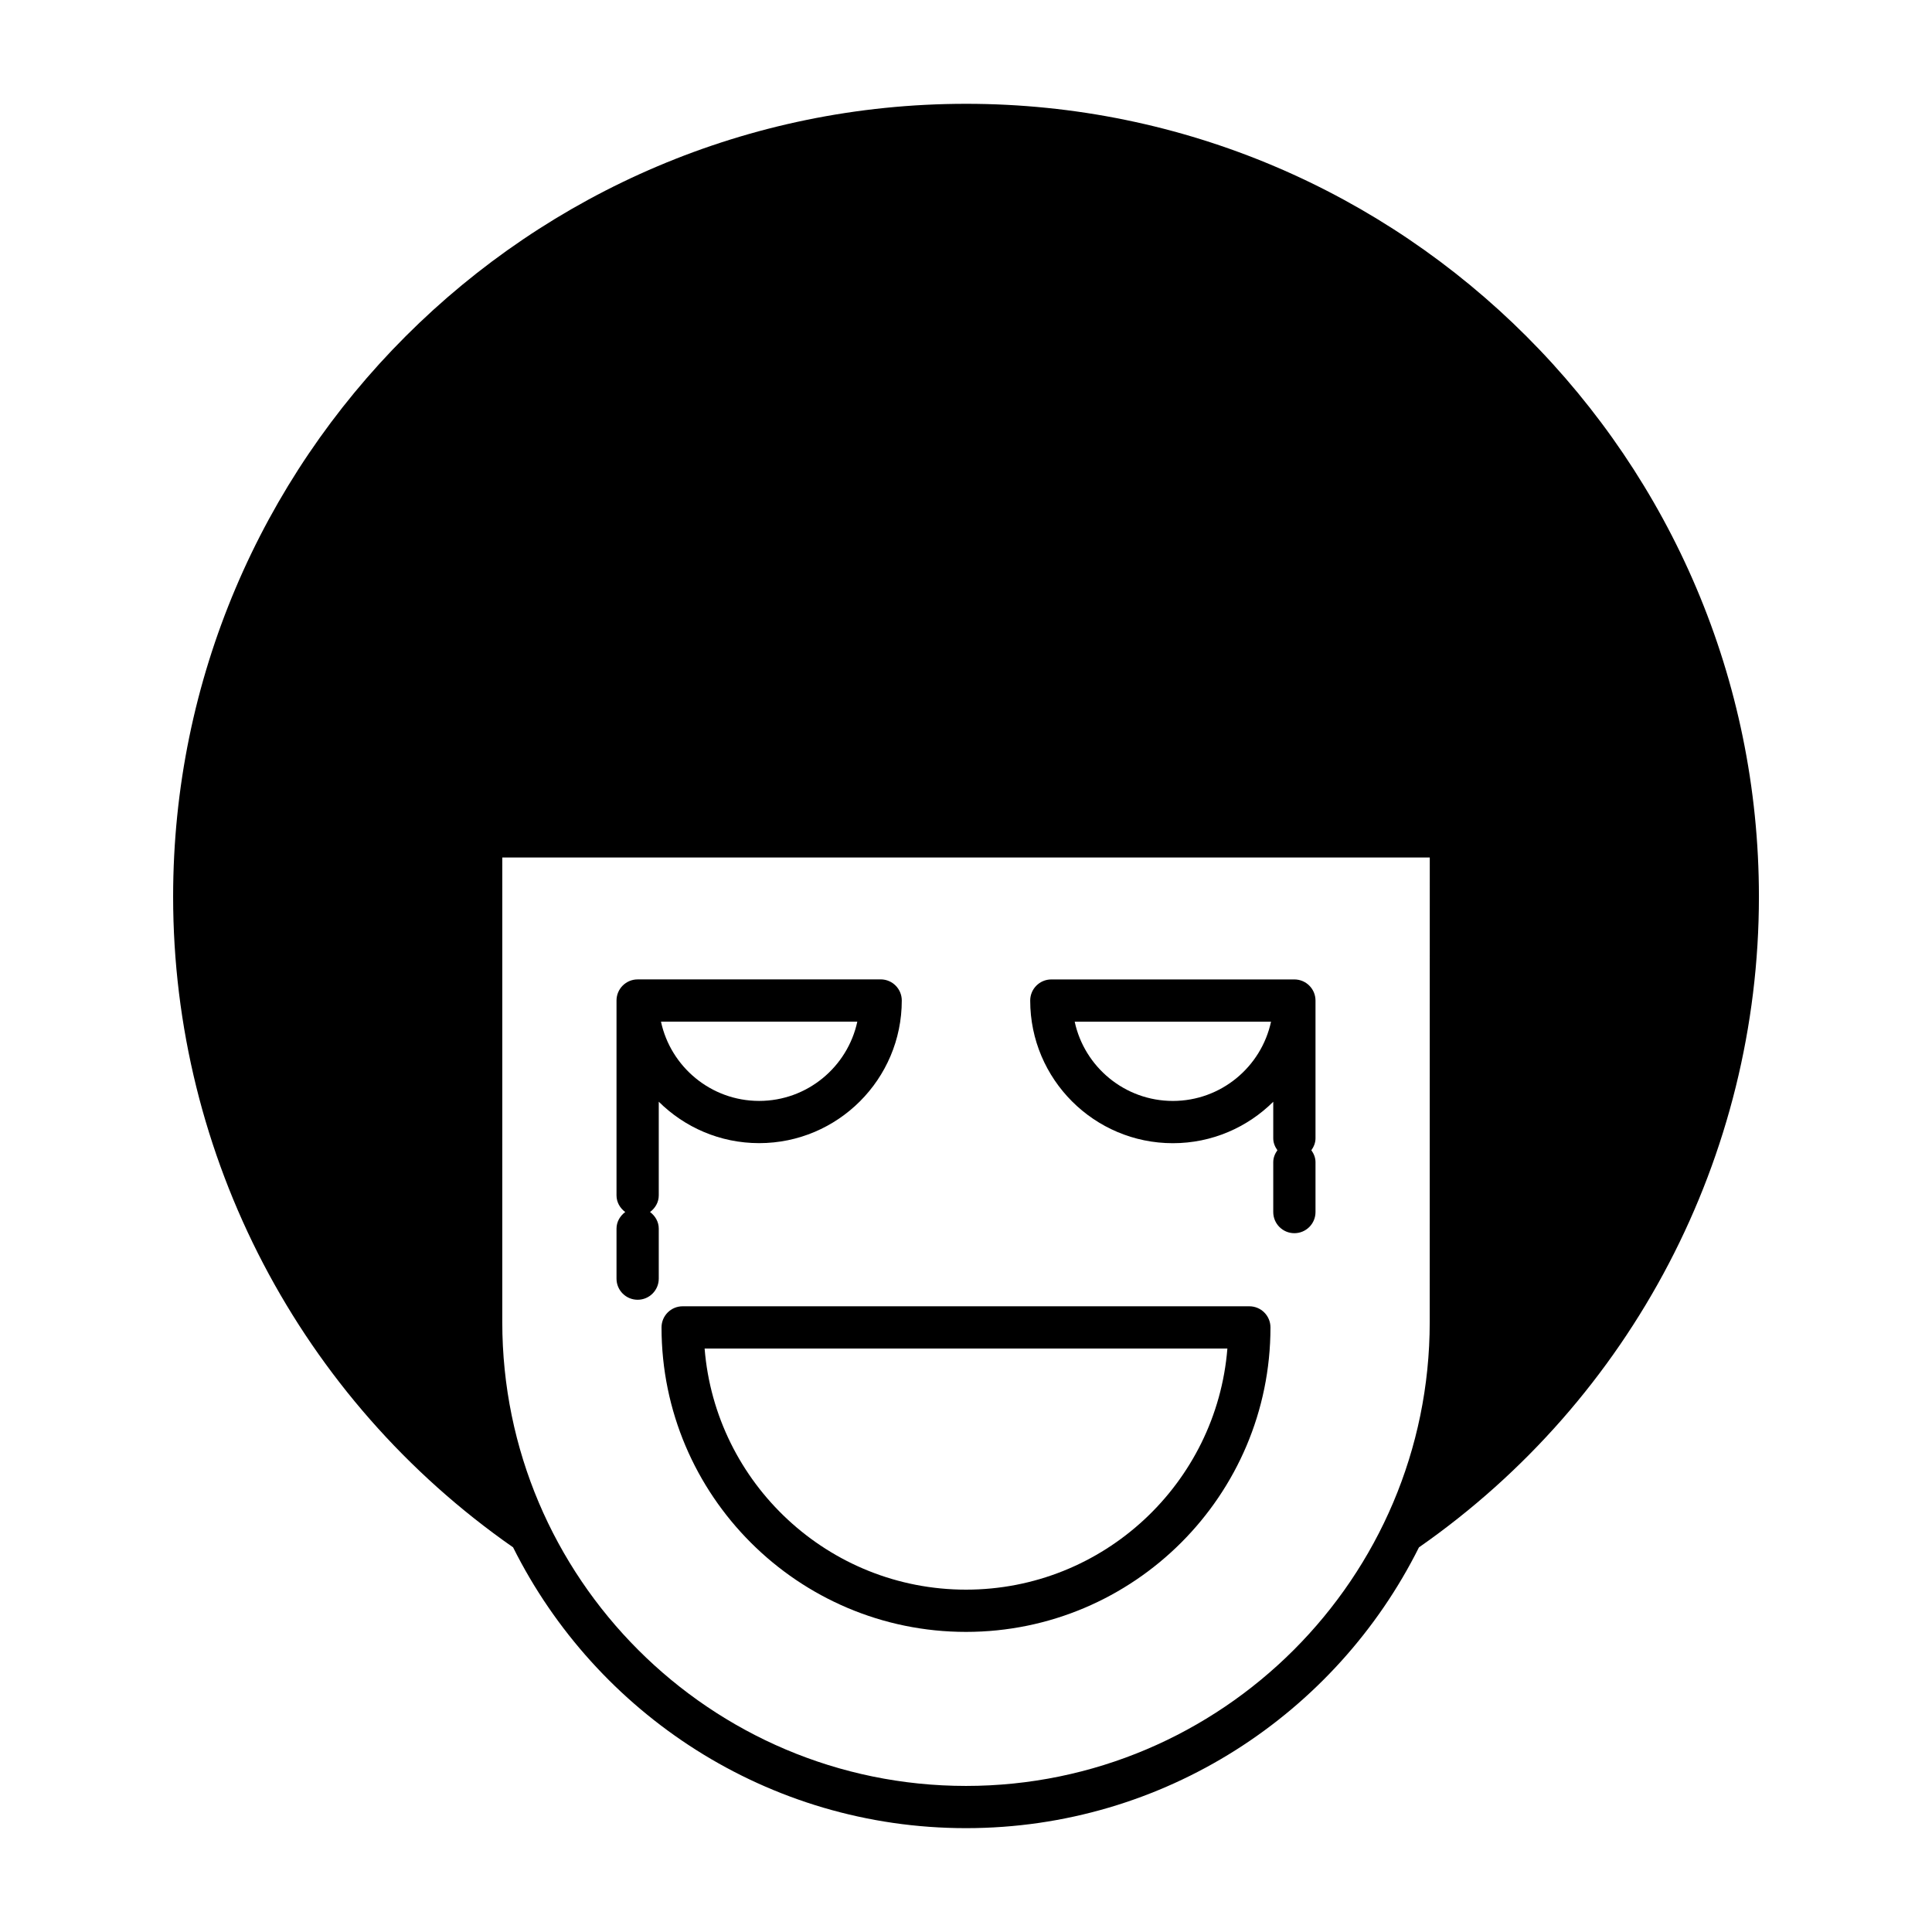 <?xml version="1.0" encoding="UTF-8"?>
<!-- Uploaded to: ICON Repo, www.iconrepo.com, Generator: ICON Repo Mixer Tools -->
<svg fill="#000000" width="800px" height="800px" version="1.1" viewBox="144 144 512 512" xmlns="http://www.w3.org/2000/svg">
 <g>
  <path d="m400 171.51c-115.86 0-210.12 94.262-210.12 210.12 0 68.77 33.664 133.09 90.094 172.43 21.996 44.066 67.523 74.418 120.03 74.418 52.504 0 98.031-30.348 120.03-74.41 56.43-39.348 90.098-103.67 90.098-172.44 0-115.86-94.262-210.12-210.12-210.12zm122.89 322.89c0 67.762-55.129 122.89-122.89 122.89s-122.89-55.129-122.89-122.89l0.004-123.16h245.79z"/>
  <path d="m475.09 490.18h-150.18c-3.094 0-5.598 2.508-5.598 5.598 0 44.492 36.195 80.691 80.688 80.691s80.688-36.199 80.688-80.691c0-3.09-2.504-5.598-5.598-5.598zm-75.09 75.094c-36.434 0-66.41-28.188-69.27-63.898h138.54c-2.859 35.711-32.832 63.898-69.266 63.898z"/>
  <path d="m454.82 446.96c10.367 0 19.77-4.199 26.605-10.984v9.691c0 1.199 0.457 2.246 1.098 3.156-0.641 0.91-1.098 1.961-1.098 3.156v13.23c0 3.09 2.504 5.598 5.598 5.598s5.598-2.508 5.598-5.598v-13.23c0-1.199-0.457-2.246-1.098-3.156 0.641-0.91 1.098-1.961 1.098-3.156v-36.508c0-3.09-2.504-5.598-5.598-5.598h-64.41c-3.094 0-5.598 2.508-5.598 5.598 0 20.844 16.957 37.801 37.805 37.801zm26.016-32.203c-2.582 11.992-13.27 21.004-26.016 21.004-12.75 0-23.438-9.016-26.016-21.004z"/>
  <path d="m312.98 488.45c3.094 0 5.598-2.508 5.598-5.598v-13.238c0-1.84-0.945-3.391-2.312-4.414 1.367-1.02 2.312-2.574 2.312-4.414v-24.82c6.836 6.781 16.234 10.98 26.602 10.98 20.844 0 37.801-16.957 37.801-37.801 0-3.09-2.504-5.598-5.598-5.598l-64.402 0.008c-3.094 0-5.598 2.508-5.598 5.598v51.637c0 1.84 0.945 3.391 2.312 4.414-1.367 1.02-2.312 2.574-2.312 4.414v13.238c0 3.09 2.504 5.594 5.598 5.594zm58.215-73.699c-2.582 11.992-13.27 21.004-26.016 21.004-12.75 0-23.43-9.016-26.012-21.004z"/>
 </g>
</svg>